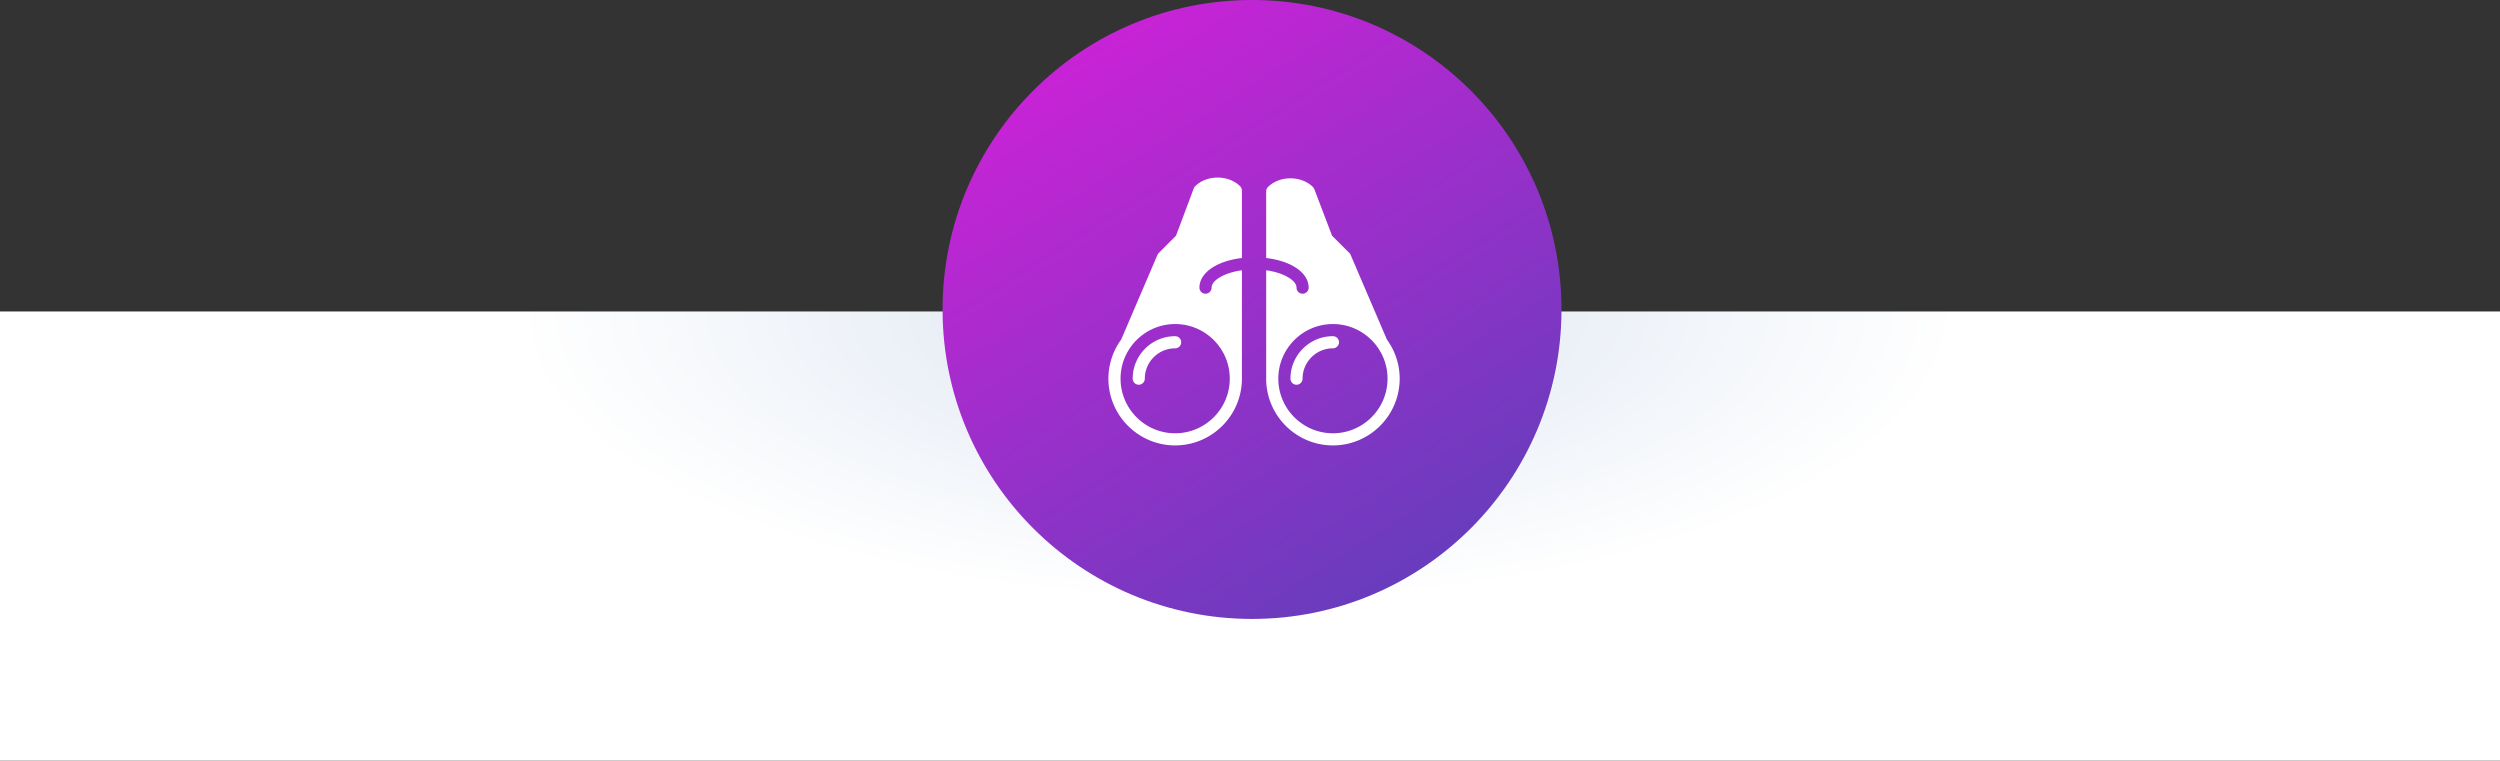 <?xml version="1.0" encoding="UTF-8"?><svg width="618" height="188" xmlns="http://www.w3.org/2000/svg"><rect width="100%" height="100%" fill="#333333" stroke="none"/><defs><radialGradient cx="49.509%" cy="0%" fx="49.509%" fy="0%" r="64.953%" gradientTransform="matrix(0 -1 .447 0 .495 .495)" id="a"><stop stop-color="#DBE4F1" offset="0%"/><stop stop-color="#FFF" offset="100%"/></radialGradient><linearGradient x1="76.167%" y1="95.31%" x2="21.584%" y2="8.65%" id="b"><stop stop-color="#663DBC" offset="0%"/><stop stop-color="#C823D6" offset="100%"/></linearGradient></defs><g fill="none" fill-rule="evenodd"><path fill="url(#a)" d="M0 77h618v111H0z"/><circle cx="76.5" cy="76.5" r="76.5" transform="translate(233)" fill="url(#b)"/><g fill="#FFF"><path d="M329.5 107.106c-7.443 0-13.5-6.057-13.5-13.5 0-7.45 6.057-13.5 13.5-13.5 7.44 0 13.5 6.05 13.5 13.5 0 7.443-6.06 13.5-13.5 13.5m-6-36c0 .822-.675 1.5-1.5 1.5-.828 0-1.5-.678-1.5-1.5 0-1.755-3.06-3.678-7.5-4.296v26.796c0 9.093 7.401 16.5 16.5 16.5 9.096 0 16.5-7.407 16.5-16.5 0-3.612-1.179-6.942-3.153-9.66l-8.97-20.934a1.484 1.484 0 00-.318-.471l-4.272-4.27-4.386-11.513a1.556 1.556 0 00-.342-.528c-2.859-2.86-8.262-2.86-11.118 0a1.5 1.5 0 00-.441 1.059v16.49c6.153.718 10.5 3.625 10.5 7.327M290.5 107.106c-7.443 0-13.5-6.057-13.5-13.5 0-7.45 6.057-13.5 13.5-13.5 7.44 0 13.5 6.05 13.5 13.5 0 7.443-6.06 13.5-13.5 13.5m-16.5-13.5c0 9.093 7.401 16.5 16.5 16.5 9.096 0 16.5-7.407 16.5-16.5V66.81c-4.44.618-7.5 2.54-7.5 4.296 0 .822-.675 1.5-1.5 1.5-.828 0-1.5-.678-1.5-1.5 0-3.702 4.344-6.61 10.5-7.326V47.106c0-.4-.159-.783-.441-1.065-2.859-2.86-8.262-2.86-11.118 0-.153.15-.27.33-.348.534l-4.386 11.697-4.266 4.269a1.492 1.492 0 00-.321.47l-8.97 20.935a16.397 16.397 0 00-3.15 9.66"/><path d="M290.5 86.106c.825 0 1.5-.678 1.5-1.5a1.5 1.5 0 00-1.5-1.5c-5.793 0-10.5 4.704-10.5 10.5 0 .822.672 1.5 1.5 1.5.825 0 1.5-.678 1.5-1.5 0-4.14 3.363-7.5 7.5-7.5M329.5 86.106c.825 0 1.5-.678 1.5-1.5a1.5 1.5 0 00-1.5-1.5c-5.793 0-10.5 4.704-10.5 10.5 0 .822.672 1.5 1.5 1.5.825 0 1.5-.678 1.5-1.5 0-4.14 3.363-7.5 7.5-7.5"/></g></g></svg>